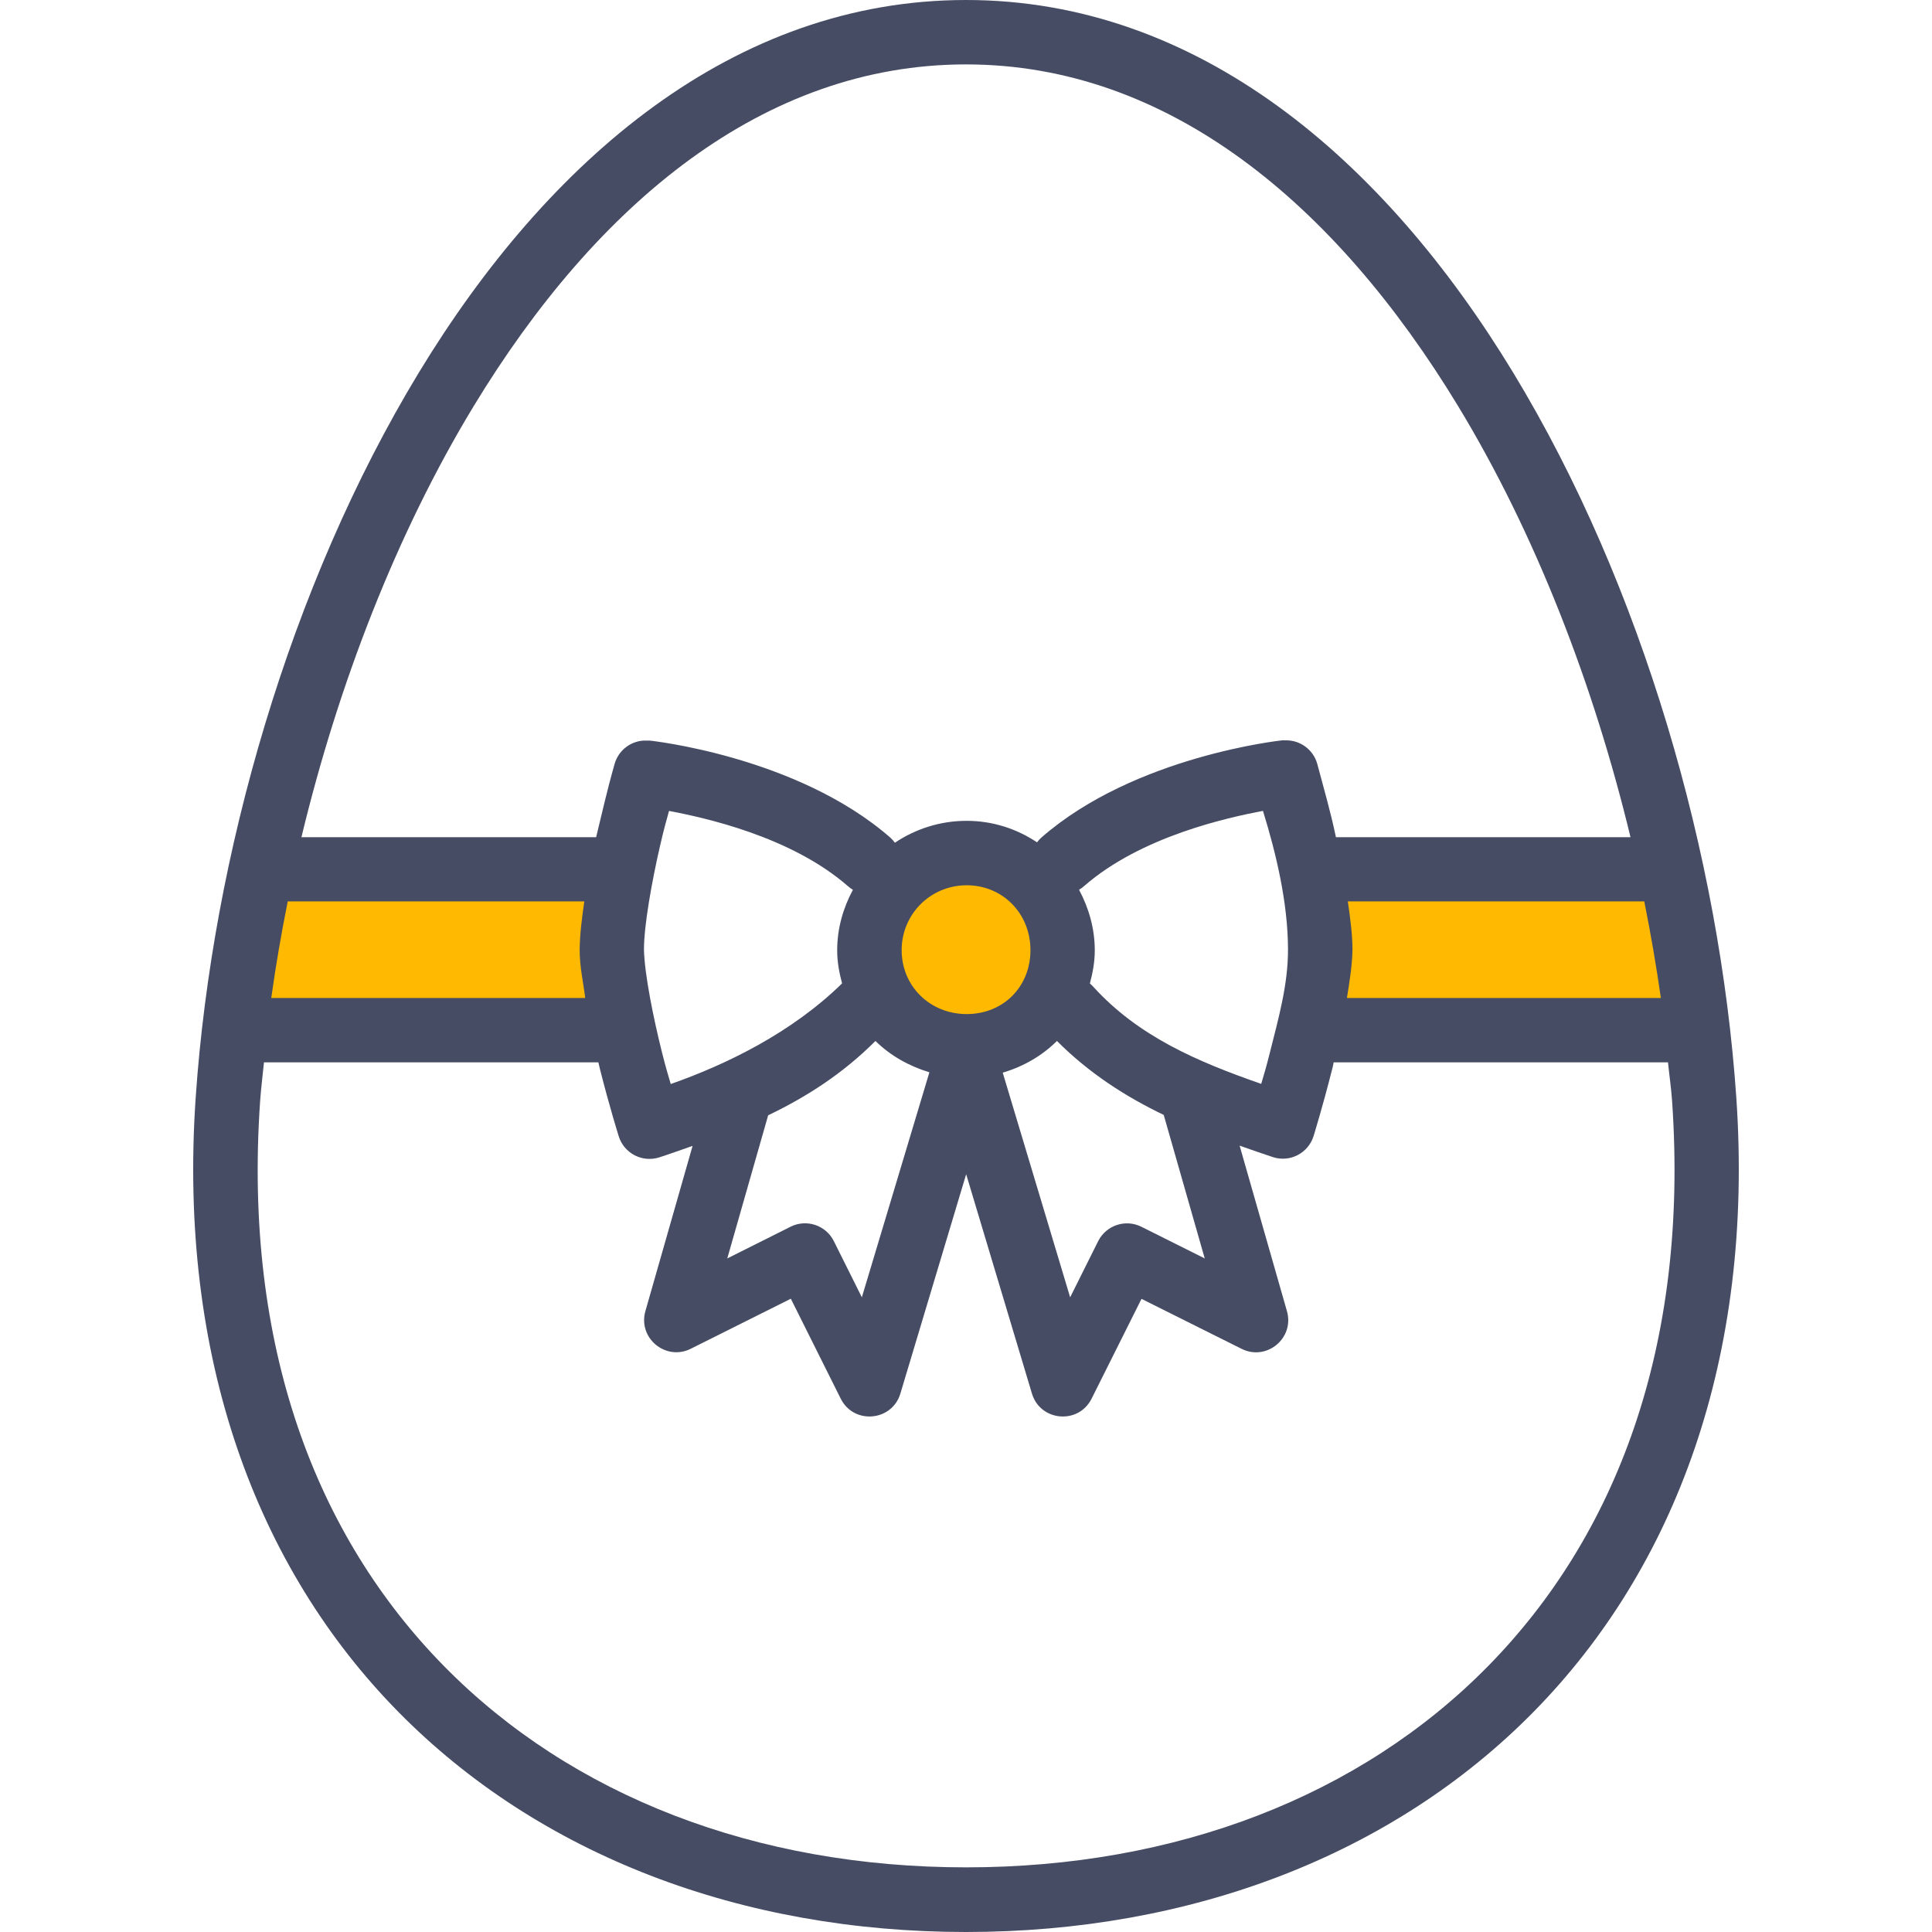 <?xml version="1.0" encoding="iso-8859-1"?>
<!-- Uploaded to: SVG Repo, www.svgrepo.com, Generator: SVG Repo Mixer Tools -->
<svg height="800px" width="800px" version="1.1" id="Layer_1" xmlns="http://www.w3.org/2000/svg" xmlns:xlink="http://www.w3.org/1999/xlink" 
	 viewBox="0 0 480.001 480.001" xml:space="preserve">
<g transform="translate(0 -1020.36)" shape-rendering="auto" image-rendering="auto" color-rendering="auto" color-interpolation="sRGB">
	<path style="fill:#464C63;" d="M240,1020.361c-57.578,0-103.739,39.514-135.938,92.563s-51.318,120.279-55.437,180.031
		c-4.458,64.66,15.154,116.934,50.282,152.656c35.13,35.725,85.368,54.75,141.093,54.75s105.934-19.025,141.062-54.75
		c35.128-35.723,54.771-87.996,50.314-152.656c-4.118-59.75-23.24-126.984-55.438-180.031
		C343.739,1059.874,297.578,1020.36,240,1020.361L240,1020.361z M240,1036.361c50.245,0,91.723,34.58,122.251,84.875
		c19.224,31.672,33.734,69.316,42.843,107.125h-73.187c-1.259-6.094-3.038-12.232-4.662-18.316c-1.01-3.447-4.192-5.797-7.782-5.75
		h-0.912c0,0-36.56,3.838-59.75,24.094c-0.427,0.367-0.813,0.783-1.152,1.248c-5.022-3.359-11.022-5.344-17.499-5.344
		c-6.57,0-12.701,2.012-17.813,5.438c-0.337-0.465-0.723-0.896-1.152-1.279c-23.194-20.256-59.75-24.094-59.75-24.094h-1.6
		c-3.345,0.24-6.19,2.529-7.125,5.75c-2.066,7.297-3.042,11.922-4.602,18.252H74.89c9.099-37.809,23.59-75.453,42.813-107.125
		c30.528-50.297,72.035-84.875,122.28-84.875L240,1036.361z M166.219,1221.83c8.627,1.645,30.242,6.289,44.437,18.688
		c0.386,0.336,0.804,0.656,1.248,0.912c-2.416,4.5-3.907,9.568-3.907,15c0,2.871,0.496,5.605,1.216,8.25
		c-12.533,12.283-28.73,20.143-42.568,25.004c-0.816-2.844-1.04-3.381-2.125-7.656c-2.232-8.867-4.403-19.756-4.531-25.781
		c0.014-6.047,1.958-16.896,4-25.75c1.104-4.811,1.44-5.721,2.219-8.625L166.219,1221.83z M313.783,1221.83
		c3.257,10.535,6.189,22.73,6.218,34.375c0.022,8.727-2.299,16.916-4.531,25.783c-1.072,4.275-1.312,4.813-2.125,7.656
		c-15.858-5.518-30.517-11.787-41.718-24.125c-0.262-0.287-0.546-0.561-0.848-0.816c0.704-2.641,1.216-5.361,1.216-8.219
		c0-5.451-1.488-10.535-3.906-15.063c0.444-0.256,0.862-0.561,1.248-0.912c14.202-12.402,35.819-17.045,44.438-18.688
		L313.783,1221.83z M217.501,1278.986c3.696,3.641,8.33,6.244,13.406,7.781l-16.782,55.906l-6.968-13.969
		c-1.982-3.957-6.798-5.553-10.75-3.563l-15.718,7.875l10.157-35.563C200.298,1292.92,209.392,1287.123,217.501,1278.986
		L217.501,1278.986z M262.594,1278.986c8.078,8.086,17.128,13.855,26.531,18.375l10.189,35.656l-15.75-7.875
		c-3.944-1.969-8.737-0.367-10.718,3.563l-6.97,13.969l-16.75-55.811c5.123-1.52,9.771-4.193,13.469-7.875V1278.986z
		 M65.594,1284.298h83.062c0.16,0.512,0.24,1.088,0.384,1.6c2.355,9.354,4.688,16.781,4.688,16.781
		c1.33,4.242,5.863,6.586,10.093,5.219c2.723-0.881,5.491-1.889,8.25-2.844l-11.718,41.031c-1.923,6.688,5.018,12.473,11.25,9.377
		l24.875-12.438l12.406,24.844c3.244,6.469,12.726,5.65,14.813-1.279l16.344-54.5l16.344,54.5c2.086,6.93,11.569,7.748,14.813,1.279
		l12.405-24.811l24.845,12.406c6.241,3.143,13.229-2.666,11.282-9.377l-11.75-41.094c2.757,0.961,5.526,1.961,8.25,2.844
		c4.24,1.393,8.795-0.961,10.125-5.219c0,0,2.301-7.428,4.656-16.781c0.16-0.48,0.208-1.039,0.336-1.535h83.062
		c0.32,3.219,0.816,6.516,1.024,9.688c4.197,60.895-13.974,108.027-45.75,140.342s-77.557,49.969-129.656,49.969
		s-97.912-17.654-129.688-49.969s-49.917-79.447-45.718-140.342c0.224-3.178,0.64-6.465,0.96-9.688L65.594,1284.298z"/>
	<g>
		<path style="fill:#FFB900;" d="M240.171,1240.304c8.944,0,15.843,7,15.843,16.125c0,9.09-6.752,15.875-15.843,15.875
			c-9.091,0-16.157-6.902-16.157-15.875C224.015,1247.453,231.197,1240.304,240.171,1240.304z"/>
		<path style="fill:#FFB900;" d="M71.483,1244.304h73.688c-0.592,4.139-1.128,8.297-1.152,12c-0.027,4.244,0.961,8.432,1.376,12.004
			h-78c1.104-7.943,2.48-15.941,4.093-24L71.483,1244.304z"/>
		<path style="fill:#FFB900;" d="M334.858,1244.304h73.658c1.614,8.057,2.987,16.061,4.125,24h-78
			c0.672-4.104,1.312-8.227,1.376-11.906c0.001-0.053,0.001-0.107,0-0.16c0-3.686-0.56-7.82-1.152-11.938L334.858,1244.304z"/>
	</g>
</g>
</svg>